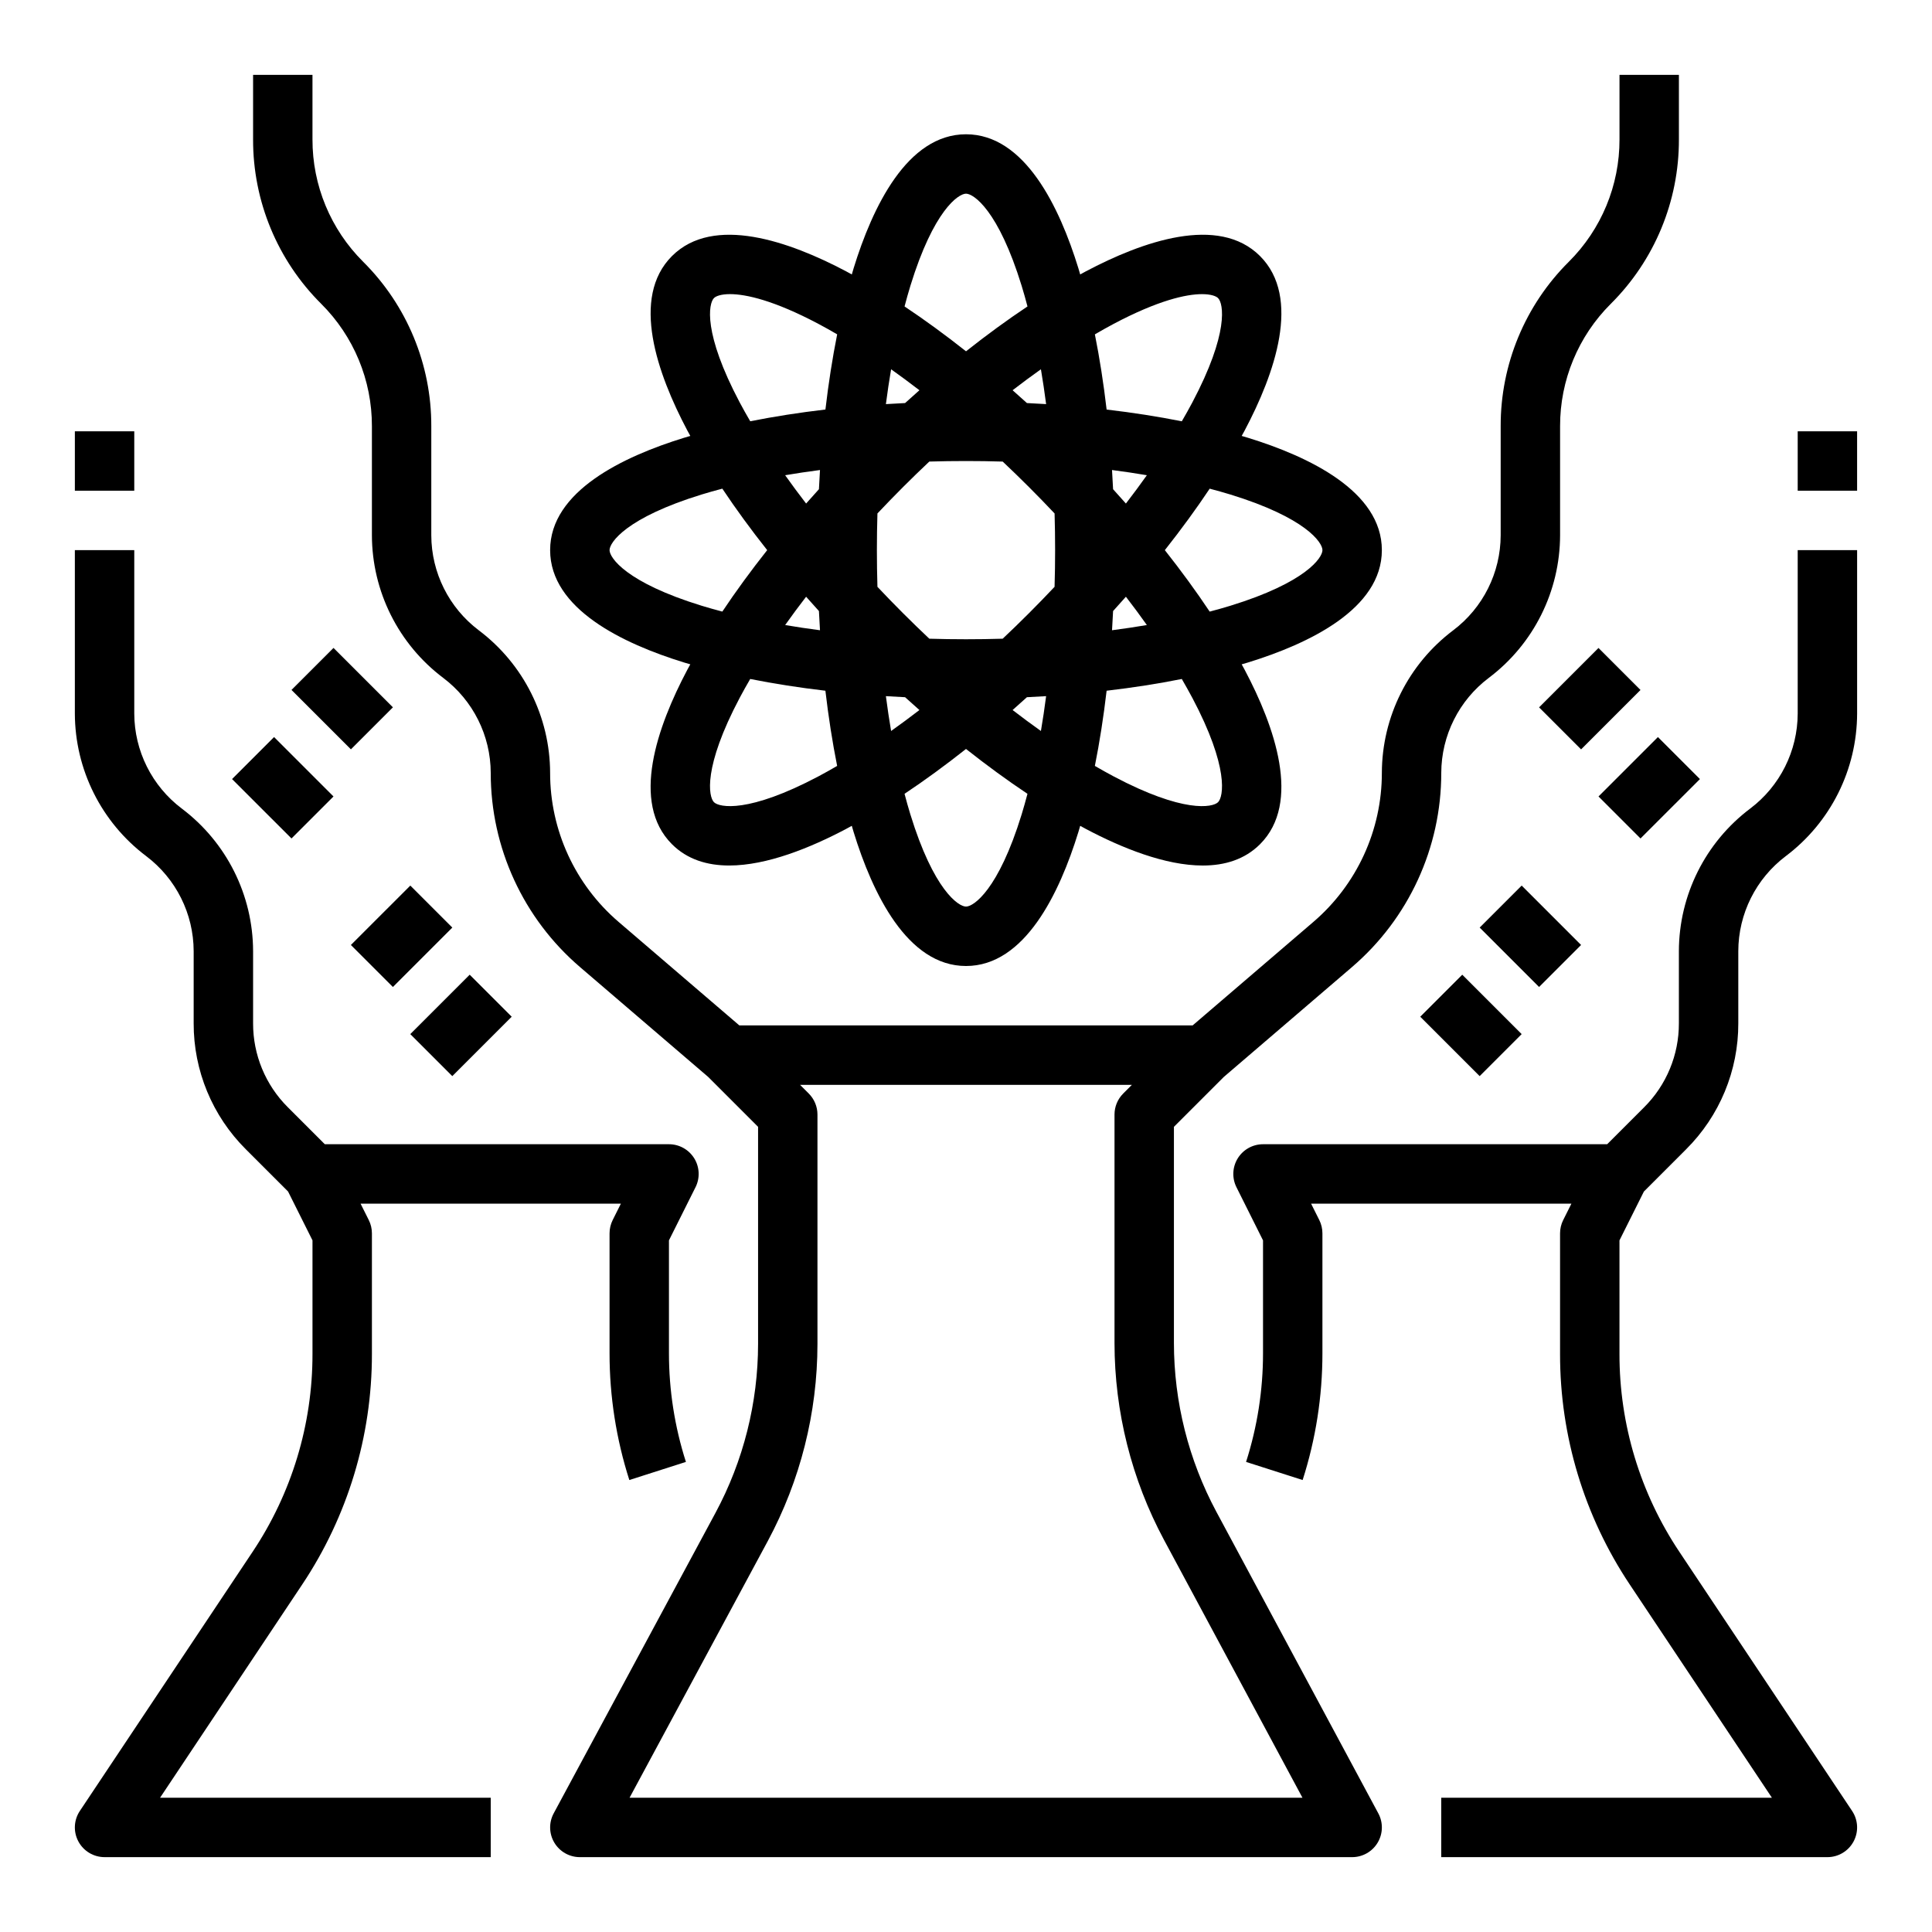 <?xml version="1.0" encoding="UTF-8"?>
<!-- Uploaded to: SVG Repo, www.svgrepo.com, Generator: SVG Repo Mixer Tools -->
<svg fill="#000000" width="800px" height="800px" version="1.1" viewBox="144 144 512 512" xmlns="http://www.w3.org/2000/svg">
 <g>
  <path d="m211.07 163.84v17.098c-0.043 16.352 6.453 32.043 18.051 43.574 8.629 8.586 13.469 20.27 13.438 32.441v28.906c0.035 14.859 7.027 28.844 18.891 37.785 7.91 5.961 12.574 15.285 12.598 25.188-0.012 19.789 8.637 38.594 23.668 51.461l33.957 29.105 13.223 13.223v57.531c-0.012 15.633-3.891 31.02-11.293 44.785l-42.871 79.621c-1.312 2.441-1.246 5.391 0.172 7.769 1.422 2.379 3.988 3.836 6.762 3.836h204.67c2.769 0 5.332-1.457 6.754-3.832 1.422-2.379 1.492-5.324 0.18-7.766l-42.926-79.938c-7.367-13.746-11.227-29.098-11.242-44.691v-57.316l13.227-13.223 33.957-29.105h-0.004c15.031-12.867 23.68-31.672 23.668-51.461 0.027-9.902 4.688-19.227 12.598-25.188 11.863-8.941 18.855-22.926 18.891-37.785v-28.906c-0.031-12.172 4.809-23.855 13.441-32.441 11.594-11.531 18.094-27.223 18.047-43.574v-17.098h-15.742v17.098c0.031 12.176-4.809 23.855-13.438 32.441-11.598 11.531-18.094 27.223-18.051 43.574v28.906c-0.023 9.906-4.684 19.23-12.594 25.191-11.867 8.941-18.859 22.926-18.895 37.781 0.008 15.191-6.633 29.629-18.172 39.508l-31.973 27.406h-120.13l-31.973-27.406c-11.539-9.879-18.18-24.316-18.172-39.508-0.035-14.855-7.027-28.84-18.891-37.781-7.91-5.961-12.574-15.285-12.598-25.191v-28.906c0.047-16.352-6.453-32.043-18.047-43.574-8.633-8.586-13.473-20.266-13.441-32.441v-17.098zm147.26 269.96-2.305-2.305h87.941l-2.305 2.305c-1.477 1.477-2.305 3.477-2.305 5.566v60.574c0.016 18.195 4.519 36.105 13.113 52.141l36.699 68.34h-178.33l36.625-68.016c8.633-16.062 13.16-34.012 13.172-52.25v-60.789c0-2.09-0.828-4.09-2.305-5.566z"/>
  <path d="m289.79 289.79c0 15.586 19.32 24.801 35.531 29.789 0.527 0.164 1.078 0.316 1.617 0.473-0.27 0.492-0.551 0.988-0.809 1.477-7.934 14.988-15.078 35.168-4.059 46.188 4.059 4.059 9.355 5.652 15.18 5.652 9.996 0 21.539-4.699 31.008-9.711 0.488-0.258 0.984-0.539 1.477-0.809 0.16 0.535 0.312 1.086 0.473 1.617 4.988 16.211 14.207 35.535 29.793 35.535s24.801-19.32 29.789-35.531c0.164-0.527 0.316-1.078 0.473-1.617 0.492 0.266 0.988 0.551 1.477 0.809 9.473 5.016 21.012 9.715 31.008 9.711 5.824 0 11.125-1.598 15.18-5.652 11.02-11.02 3.875-31.199-4.059-46.188-0.258-0.488-0.539-0.984-0.809-1.477 0.535-0.16 1.086-0.312 1.617-0.473 16.211-4.988 35.531-14.207 35.531-29.793 0-15.586-19.32-24.801-35.531-29.789-0.527-0.164-1.078-0.316-1.617-0.473 0.27-0.492 0.551-0.988 0.809-1.477 7.934-14.988 15.078-35.168 4.059-46.188-11.02-11.023-31.199-3.875-46.188 4.059-0.488 0.258-0.984 0.539-1.477 0.809-0.16-0.535-0.312-1.086-0.473-1.617-4.988-16.211-14.203-35.531-29.789-35.531s-24.801 19.32-29.789 35.531c-0.164 0.527-0.316 1.078-0.473 1.617-0.492-0.266-0.988-0.551-1.477-0.809-14.988-7.934-35.168-15.078-46.188-4.059s-3.875 31.199 4.059 46.188c0.258 0.488 0.539 0.984 0.809 1.477-0.535 0.16-1.086 0.312-1.617 0.473-16.211 4.988-35.535 14.203-35.535 29.789zm71.102 59.953c-18.52 9.805-26.266 8.262-27.688 6.844-1.422-1.422-2.965-9.168 6.84-27.691 0.863-1.629 1.797-3.289 2.769-4.961 6.297 1.258 12.969 2.301 19.926 3.113 0.812 6.957 1.855 13.629 3.113 19.926-1.672 0.973-3.332 1.91-4.961 2.773zm15.492-59.953c0-3.269 0.047-6.512 0.145-9.723 2.203-2.336 4.461-4.66 6.773-6.977 2.312-2.312 4.637-4.57 6.977-6.773 3.207-0.094 6.449-0.141 9.723-0.141 3.269 0 6.512 0.047 9.723 0.145 2.336 2.203 4.664 4.461 6.977 6.773s4.57 4.637 6.773 6.977c0.094 3.207 0.141 6.449 0.141 9.719 0 3.269-0.047 6.512-0.145 9.723-2.203 2.336-4.461 4.66-6.773 6.977-2.312 2.312-4.637 4.57-6.977 6.773-3.207 0.098-6.449 0.145-9.719 0.145s-6.512-0.047-9.723-0.145c-2.336-2.203-4.664-4.461-6.977-6.773s-4.57-4.637-6.773-6.977c-0.098-3.211-0.145-6.449-0.145-9.723zm7.473 38.977c1.262 1.148 2.527 2.281 3.797 3.398-2.519 1.941-5.023 3.793-7.504 5.555-0.508-3-0.969-6.078-1.379-9.234 1.684 0.109 3.379 0.203 5.086 0.281zm32.289 0c1.707-0.082 3.402-0.176 5.086-0.281-0.41 3.156-0.867 6.234-1.379 9.234-2.481-1.762-4.984-3.613-7.504-5.555 1.266-1.113 2.531-2.246 3.797-3.398zm22.832-22.832c1.148-1.262 2.281-2.527 3.398-3.797 1.941 2.519 3.793 5.023 5.555 7.504-3 0.508-6.078 0.969-9.234 1.379 0.105-1.684 0.199-3.379 0.281-5.086zm0-32.289c-0.082-1.707-0.176-3.402-0.281-5.086 3.156 0.41 6.234 0.867 9.234 1.379-1.762 2.481-3.613 4.984-5.555 7.504-1.117-1.266-2.25-2.531-3.398-3.797zm-22.832-22.832c-1.262-1.148-2.527-2.281-3.797-3.398 2.519-1.941 5.023-3.793 7.504-5.555 0.508 3 0.969 6.078 1.379 9.234-1.684-0.105-3.379-0.199-5.086-0.281zm-32.289 0c-1.707 0.082-3.402 0.176-5.086 0.281 0.41-3.156 0.867-6.234 1.379-9.234 2.481 1.762 4.984 3.613 7.504 5.555-1.27 1.117-2.535 2.25-3.797 3.398zm-22.832 22.832c-1.148 1.262-2.281 2.527-3.398 3.797-1.941-2.519-3.793-5.023-5.555-7.504 3-0.508 6.078-0.969 9.234-1.379-0.109 1.684-0.203 3.379-0.281 5.086zm0 32.289c0.082 1.707 0.176 3.402 0.281 5.086-3.156-0.41-6.234-0.867-9.234-1.379 1.762-2.481 3.613-4.984 5.555-7.504 1.113 1.27 2.246 2.535 3.398 3.797zm53.719 53.902c-6.164 20.031-12.734 24.418-14.742 24.418-2.012 0-8.578-4.387-14.742-24.418-0.543-1.762-1.055-3.598-1.547-5.469 5.344-3.562 10.797-7.543 16.289-11.887 5.496 4.344 10.949 8.328 16.289 11.887-0.496 1.875-1.008 3.707-1.547 5.473zm45.215-30.941c9.805 18.52 8.262 26.266 6.84 27.691-1.422 1.418-9.168 2.965-27.688-6.844-1.629-0.863-3.289-1.797-4.961-2.769 1.258-6.297 2.301-12.969 3.113-19.926 6.957-0.812 13.629-1.855 19.926-3.113 0.969 1.676 1.902 3.336 2.766 4.965zm10.094-53.848c20.023 6.164 24.41 12.734 24.41 14.742 0 2.012-4.387 8.578-24.418 14.742-1.762 0.543-3.598 1.055-5.469 1.547-3.559-5.34-7.539-10.793-11.883-16.289 4.344-5.496 8.328-10.949 11.887-16.289 1.871 0.496 3.707 1.008 5.469 1.547zm-30.945-45.211c11.805-6.25 19.23-7.887 23.434-7.887 2.391 0 3.742 0.531 4.258 1.047 1.422 1.422 2.965 9.168-6.84 27.691-0.863 1.629-1.797 3.289-2.769 4.961-6.297-1.258-12.969-2.301-19.926-3.113-0.812-6.957-1.855-13.629-3.113-19.926 1.668-0.977 3.328-1.91 4.957-2.773zm-53.848-10.094c6.164-20.031 12.73-24.418 14.742-24.418s8.578 4.387 14.742 24.418c0.543 1.762 1.055 3.598 1.547 5.469-5.344 3.559-10.797 7.543-16.289 11.887-5.492-4.344-10.949-8.328-16.289-11.887 0.492-1.871 1.004-3.707 1.547-5.469zm-45.215 30.941c-9.805-18.52-8.262-26.266-6.84-27.691 0.516-0.516 1.863-1.047 4.258-1.047 4.203 0 11.629 1.641 23.434 7.887 1.629 0.863 3.289 1.797 4.961 2.769-1.258 6.297-2.301 12.969-3.113 19.926-6.957 0.812-13.629 1.855-19.926 3.113-0.973-1.668-1.91-3.328-2.773-4.957zm7.266 39.105c-4.344 5.496-8.328 10.949-11.887 16.289-1.871-0.496-3.707-1.008-5.469-1.547-20.031-6.164-24.418-12.73-24.418-14.742 0-2.012 4.387-8.578 24.418-14.742 1.762-0.543 3.598-1.055 5.469-1.547 3.559 5.34 7.539 10.797 11.887 16.289z"/>
  <path d="m182.73 370.87c7.91 5.965 12.57 15.285 12.594 25.191v19.121c-0.031 12.535 4.949 24.559 13.836 33.398l11.184 11.184 6.469 12.941v30.133c0.02 18.652-5.504 36.887-15.863 52.398l-45.789 68.684c-1.609 2.414-1.762 5.519-0.391 8.078 1.371 2.562 4.039 4.16 6.941 4.16h102.34v-15.746h-87.629l37.629-56.445c12.09-18.094 18.531-39.371 18.512-61.129v-31.992c0-1.223-0.285-2.43-0.832-3.523l-2.176-4.348h68.988l-2.176 4.352 0.004-0.004c-0.547 1.094-0.832 2.301-0.832 3.523v31.789c-0.004 11.398 1.766 22.73 5.242 33.586l14.996-4.801c-2.981-9.305-4.496-19.016-4.496-28.785v-29.93l7.039-14.082h0.004c1.219-2.441 1.09-5.34-0.344-7.66-1.438-2.32-3.969-3.734-6.699-3.734h-91.203l-9.781-9.781c-5.926-5.891-9.246-13.91-9.223-22.266v-19.121c-0.035-14.859-7.027-28.844-18.895-37.785-7.91-5.961-12.57-15.285-12.594-25.191v-43.297h-15.746v43.297c0.039 14.859 7.031 28.844 18.895 37.785z"/>
  <path d="m163.84 258.3h15.742v15.742h-15.742z"/>
  <path d="m236.99 394.43 15.746-15.742 11.133 11.133-15.746 15.742z"/>
  <path d="m252.73 418.05 15.746-15.742 11.133 11.133-15.746 15.742z"/>
  <path d="m221.25 326.84 11.133-11.133 15.746 15.742-11.133 11.133z"/>
  <path d="m205.5 350.46 11.133-11.133 15.746 15.742-11.133 11.133z"/>
  <path d="m620.41 333.09c-0.023 9.906-4.684 19.23-12.594 25.191-11.867 8.941-18.859 22.926-18.895 37.785v19.121c0.023 8.355-3.297 16.371-9.223 22.266l-9.781 9.781h-91.203c-2.727 0-5.262 1.414-6.695 3.734-1.434 2.32-1.566 5.219-0.344 7.66l7.039 14.082v29.93c0.004 9.77-1.516 19.48-4.492 28.785l14.996 4.801h-0.004c3.477-10.855 5.246-22.188 5.242-33.586v-31.789c0-1.223-0.281-2.43-0.828-3.523l-2.176-4.348h68.988l-2.176 4.352v-0.004c-0.547 1.094-0.832 2.301-0.832 3.523v31.992c-0.02 21.758 6.422 43.035 18.512 61.129l37.629 56.445h-87.629v15.742l102.34 0.004c2.902 0 5.57-1.598 6.938-4.16 1.371-2.559 1.219-5.664-0.391-8.078l-45.789-68.684c-10.359-15.512-15.883-33.746-15.863-52.398v-30.133l6.469-12.938 11.184-11.184v-0.004c8.887-8.84 13.871-20.867 13.836-33.398v-19.121c0.023-9.906 4.684-19.227 12.594-25.191 11.867-8.941 18.859-22.926 18.895-37.785v-43.297h-15.746z"/>
  <path d="m620.41 258.3h15.742v15.742h-15.742z"/>
  <path d="m536.13 389.82 11.133-11.133 15.742 15.742-11.133 11.133z"/>
  <path d="m520.38 413.44 11.133-11.133 15.742 15.742-11.133 11.133z"/>
  <path d="m551.87 331.46 15.746-15.742 11.133 11.133-15.746 15.742z"/>
  <path d="m567.62 355.07 15.746-15.742 11.133 11.133-15.746 15.742z"/>
 </g>
</svg>